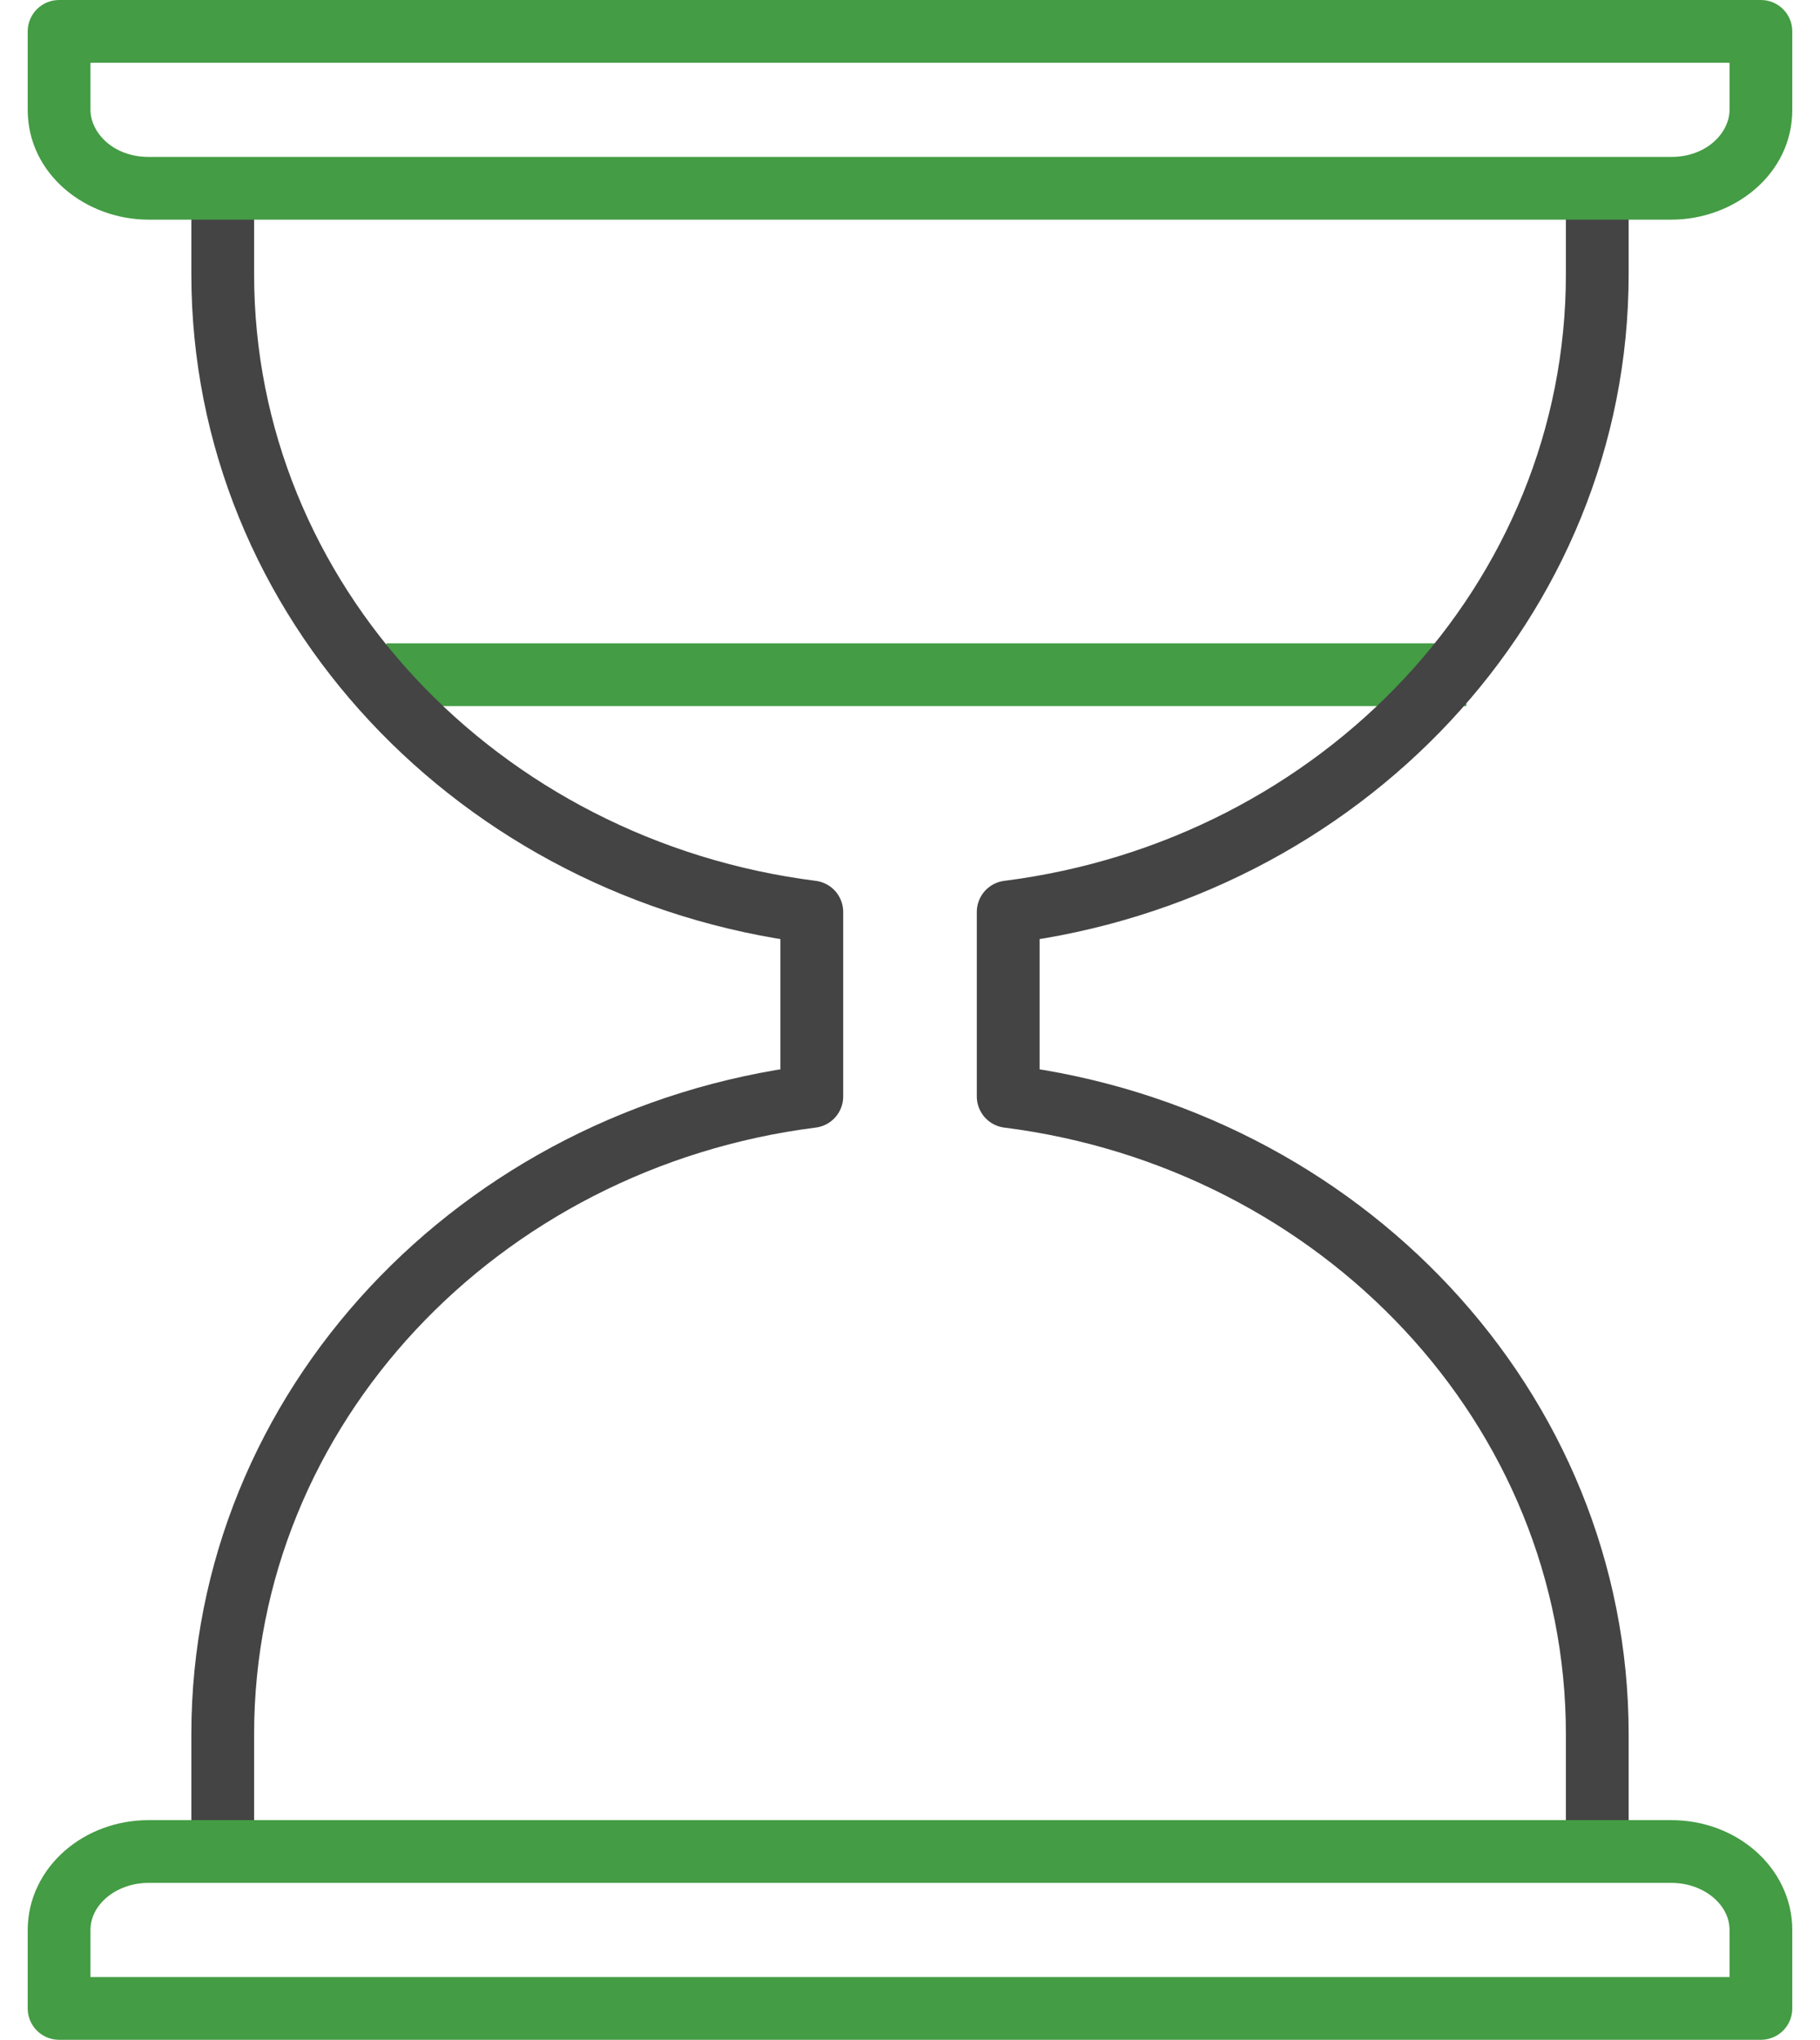 <svg width="58" height="65" viewBox="0 0 58 65" fill="none" xmlns="http://www.w3.org/2000/svg">
<path d="M46.73 21.5H12.312" stroke="#449C44" stroke-width="2" stroke-linejoin="round"/>
<path d="M50.902 58V55.263C50.902 44.858 42.723 36.282 32.129 34.939V29.061C42.723 27.718 50.902 19.142 50.902 8.737V6" stroke="#444444" stroke-width="2" stroke-linejoin="round"/>
<path d="M7.098 58V55.263C7.098 44.858 15.277 36.282 25.871 34.939V29.061C15.277 27.718 7.098 19.142 7.098 8.737V6" stroke="#444444" stroke-width="2" stroke-linejoin="round"/>
<path fill-rule="evenodd" clip-rule="evenodd" d="M56.117 64H1.883V61.5C1.883 60.12 3.162 59 4.737 59H53.262C54.838 59 56.117 60.12 56.117 61.5V64Z" stroke="#449C44" stroke-width="2" stroke-linejoin="round"/>
<path fill-rule="evenodd" clip-rule="evenodd" d="M0.883 1C0.883 0.448 1.331 0 1.883 0H56.117C56.669 0 57.117 0.448 57.117 1V3.5C57.117 5.553 55.262 7 53.262 7H4.737C2.738 7 0.883 5.553 0.883 3.5V1ZM2.883 2V3.5C2.883 4.207 3.585 5 4.737 5H53.262C54.414 5 55.117 4.207 55.117 3.5V2H2.883Z" fill="#449C44"/>
</svg>
